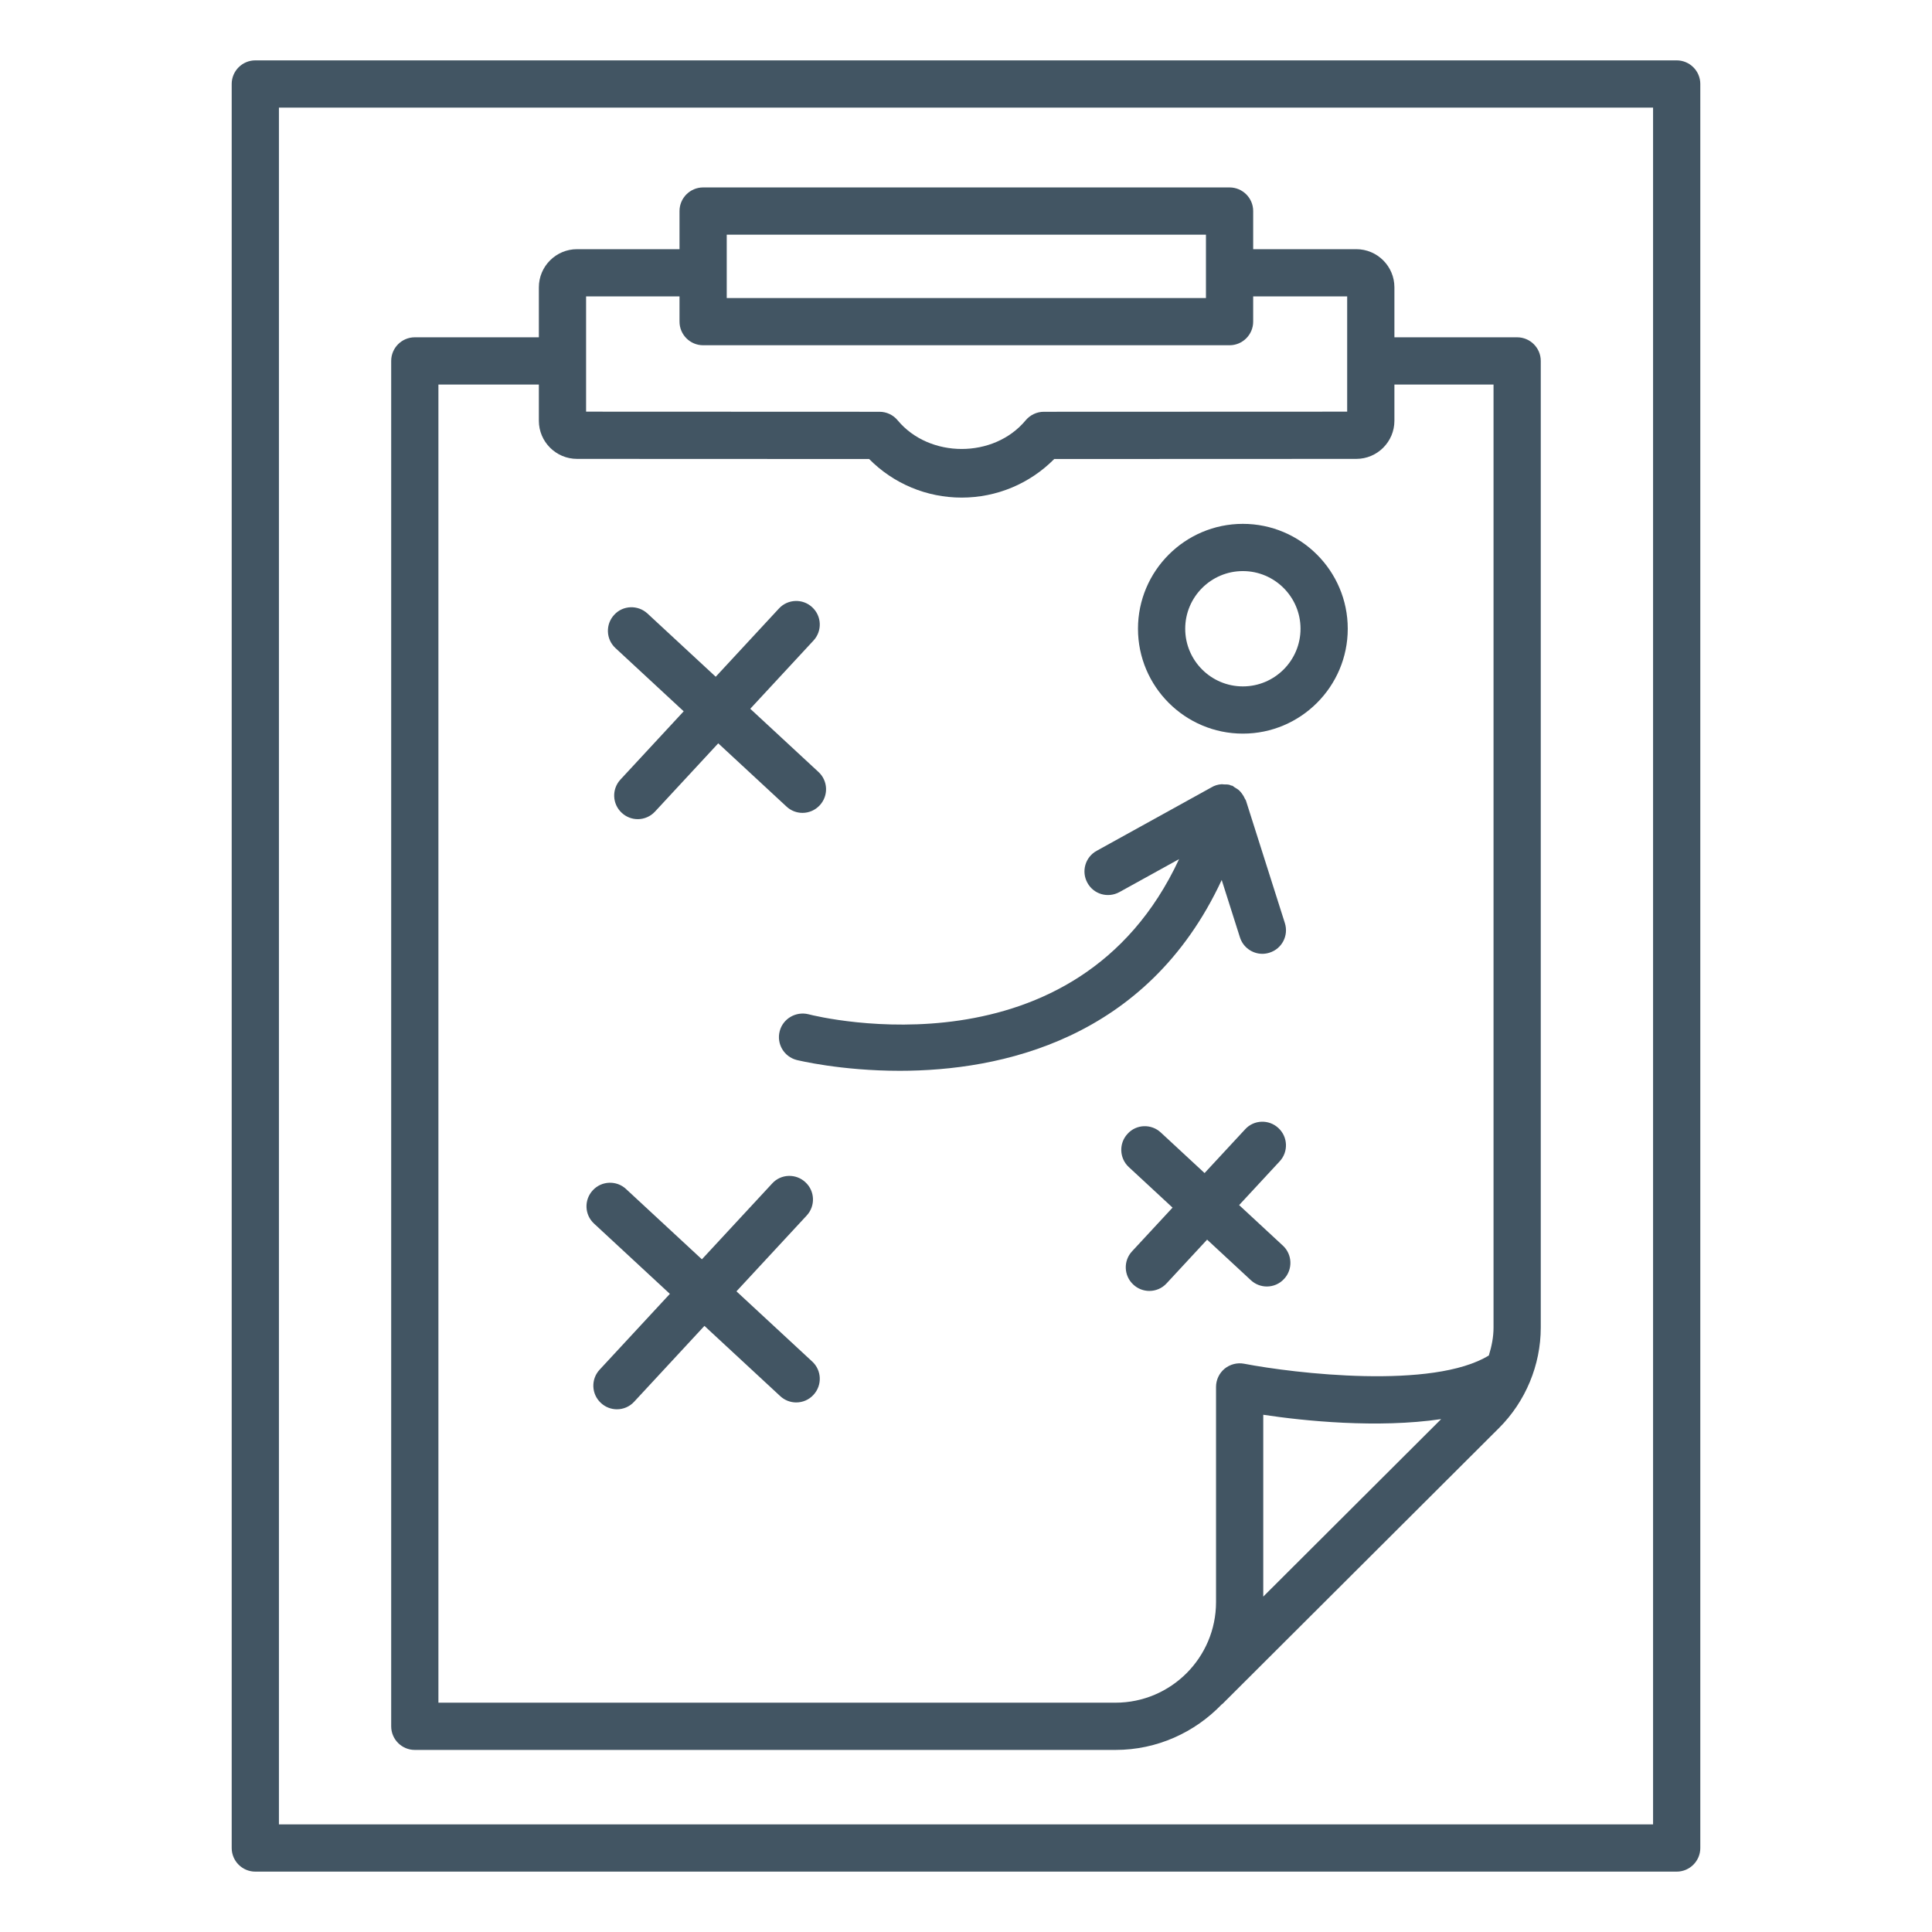 <svg height='100px' width='100px'  fill="#425563" xmlns="http://www.w3.org/2000/svg" xmlns:xlink="http://www.w3.org/1999/xlink" version="1.1" x="0px" y="0px" viewBox="0 0 512 512" style="enable-background:new 0 0 512 512;" xml:space="preserve"><g><path d="M444.34,16H67.66c-3.45,0-6.258,2.809-6.258,6.258v467.484c0,3.45,2.809,6.258,6.258,6.258h376.68   c3.45,0,6.258-2.809,6.258-6.258V22.258C450.598,18.809,447.789,16,444.34,16z M438.082,483.484H73.918V28.516h364.163V483.484z"></path><path d="M109.926,463.748h185.684c11.061,0,21.017-4.653,28.146-12.053c0.065-0.06,0.151-0.08,0.214-0.143l73.312-73.144   c7.006-6.991,11.036-16.668,11.036-26.574V95.646c0-3.45-2.809-6.258-6.258-6.258h-32.527V76.139   c0-5.571-4.533-10.105-10.105-10.105h-27.322V55.93c0-3.45-2.809-6.258-6.258-6.258H186.336c-3.45,0-6.258,2.809-6.258,6.258   v10.105h-27.154c-5.571,0-10.12,4.533-10.12,10.105v13.249h-32.878c-3.45,0-6.258,2.809-6.258,6.258V457.49   C103.668,460.939,106.476,463.748,109.926,463.748z M334.776,423.115v-48.187c10.677,1.616,30.271,3.645,47.148,1.147   L334.776,423.115z M192.594,62.188h126.995v16.79H192.594V62.188z M155.32,95.646V78.551h24.758v6.686   c0,3.45,2.809,6.258,6.258,6.258h139.511c3.45,0,6.258-2.809,6.258-6.258v-6.686h24.91v30.543l-80.394,0.031   c-1.862,0-3.618,0.84-4.808,2.259c-8.426,10.15-25.521,10.105-33.916,0.015c-1.175-1.435-2.946-2.274-4.808-2.274l-77.769-0.031   V95.646z M116.184,101.905h26.62v9.601c0,5.571,4.549,10.105,10.12,10.105l77.403,0.031c6.457,6.533,15.233,10.227,24.529,10.227   c9.28,0,18.057-3.694,24.529-10.227l80.043-0.031c5.571,0,10.105-4.533,10.105-10.105v-9.601h26.269v249.929   c0,2.525-0.503,4.991-1.245,7.38c-14.815,9.092-51.504,4.753-64.847,2.19c-1.816-0.351-3.724,0.137-5.174,1.313   c-1.435,1.191-2.274,2.961-2.274,4.823v57.025c0,14.714-11.952,26.666-26.651,26.666H116.184V101.905z"></path><path d="M323.764,233.204l4.831,15.203c0.84,2.656,3.297,4.365,5.953,4.365c0.626,0,1.267-0.107,1.893-0.305   c3.297-1.038,5.113-4.549,4.06-7.846l-10.318-32.481c-0.058-0.184-0.21-0.312-0.283-0.487c-0.2-0.478-0.453-0.902-0.764-1.316   c-0.218-0.292-0.425-0.565-0.69-0.814c-0.356-0.335-0.767-0.582-1.202-0.828c-0.247-0.141-0.426-0.37-0.694-0.478   c-0.11-0.042-0.229-0.016-0.34-0.052c-0.105-0.035-0.178-0.116-0.286-0.147c-0.546-0.165-1.08-0.13-1.617-0.142   c-0.191-0.002-0.372-0.064-0.561-0.05c-0.985,0.069-1.911,0.346-2.733,0.849l-30.394,16.804c-3.022,1.664-4.121,5.464-2.442,8.487   c1.648,3.022,5.434,4.121,8.487,2.442l15.802-8.733c-27.127,58.363-95.118,41.927-98.242,41.107   c-3.297-0.809-6.747,1.16-7.601,4.503c-0.87,3.343,1.145,6.747,4.488,7.617c0.321,0.076,11.631,2.87,27.337,2.87   C264.978,283.772,304.007,275.706,323.764,233.204z"></path><path d="M181.185,188.504l-16.752,18.08c-2.351,2.534-2.198,6.487,0.336,8.822c1.191,1.114,2.717,1.679,4.243,1.679   c1.679,0,3.358-0.687,4.579-2.015l16.752-18.08l18.08,16.752c1.191,1.114,2.717,1.679,4.243,1.679c1.679,0,3.358-0.687,4.579-2.015   c2.351-2.534,2.198-6.487-0.336-8.822l-18.08-16.752l16.752-18.08c2.351-2.534,2.198-6.487-0.336-8.822   c-2.503-2.351-6.502-2.198-8.822,0.336l-16.752,18.08l-18.08-16.752c-2.519-2.335-6.502-2.213-8.822,0.336   c-2.351,2.534-2.198,6.487,0.336,8.822L181.185,188.504z"></path><path d="M195.166,342.217l18.614-20.087c2.351-2.534,2.198-6.487-0.336-8.822c-2.503-2.351-6.487-2.244-8.822,0.336l-18.614,20.087   l-20.095-18.622c-2.503-2.351-6.502-2.198-8.822,0.336c-2.351,2.534-2.198,6.487,0.336,8.822l20.095,18.622l-18.614,20.087   c-2.351,2.534-2.198,6.487,0.336,8.822c1.191,1.114,2.717,1.679,4.243,1.679c1.679,0,3.358-0.672,4.579-2.015l18.614-20.087   l20.079,18.607c1.191,1.114,2.717,1.679,4.243,1.679c1.679,0,3.358-0.672,4.579-2.015c2.351-2.534,2.198-6.487-0.336-8.822   L195.166,342.217z"></path><path d="M328.381,319.361l10.746-11.594c2.351-2.519,2.198-6.487-0.336-8.822c-2.503-2.351-6.502-2.229-8.822,0.336l-10.745,11.593   l-11.586-10.738c-2.503-2.351-6.502-2.244-8.822,0.336c-2.351,2.519-2.198,6.487,0.336,8.822l11.585,10.738l-10.73,11.578   c-2.351,2.519-2.198,6.487,0.336,8.822c1.191,1.114,2.717,1.679,4.243,1.679c1.679,0,3.358-0.672,4.579-2.015l10.73-11.578   l11.585,10.738c1.191,1.114,2.717,1.679,4.243,1.679c1.679,0,3.358-0.672,4.579-2.015c2.351-2.519,2.198-6.487-0.336-8.822   L328.381,319.361z"></path><path d="M329.373,194.418c15.325,0,27.795-12.471,27.795-27.795s-12.47-27.795-27.795-27.795s-27.795,12.471-27.795,27.795   S314.048,194.418,329.373,194.418z M329.373,151.344c8.426,0,15.279,6.853,15.279,15.279c0,8.426-6.853,15.279-15.279,15.279   c-8.426,0-15.279-6.853-15.279-15.279C314.094,158.197,320.947,151.344,329.373,151.344z"></path></g></svg>